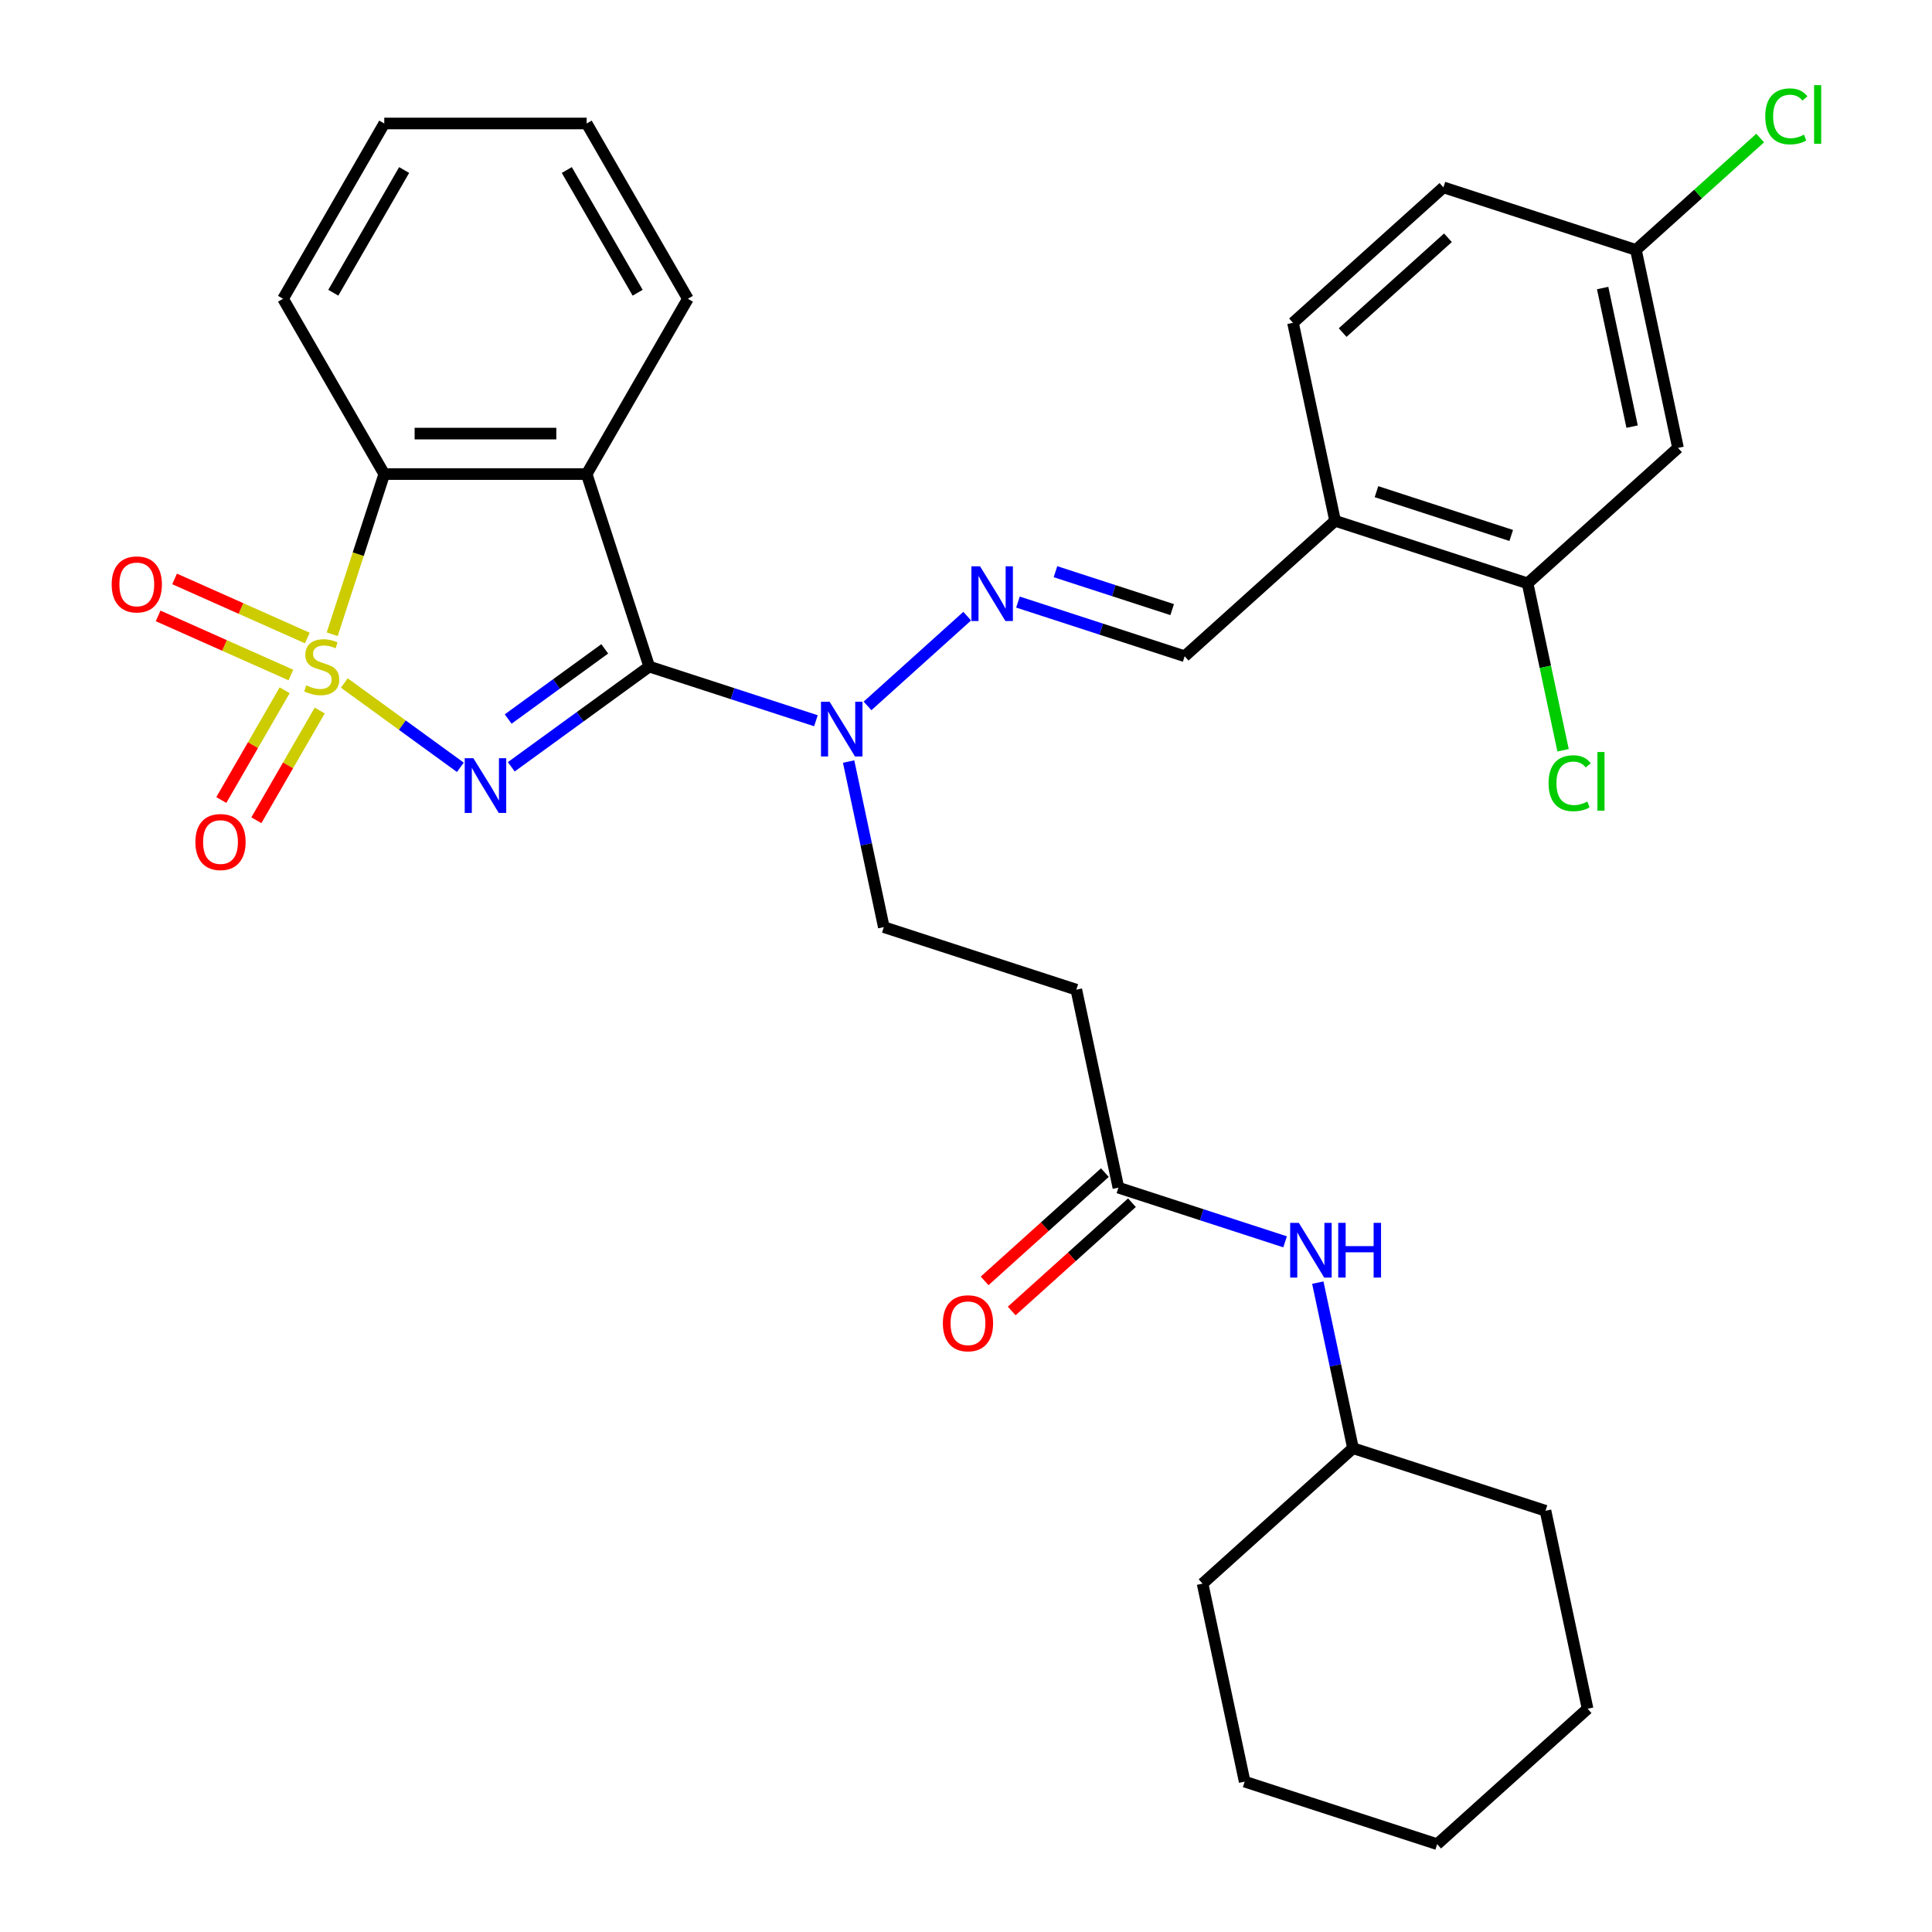 <?xml version='1.0' encoding='iso-8859-1'?>
<svg version='1.1' baseProfile='full'
              xmlns='http://www.w3.org/2000/svg'
                      xmlns:rdkit='http://www.rdkit.org/xml'
                      xmlns:xlink='http://www.w3.org/1999/xlink'
                  xml:space='preserve'
width='1000px' height='1000px' viewBox='0 0 1000 1000'>
<!-- END OF HEADER -->
<rect style='opacity:1.0;fill:#FFFFFF;stroke:none' width='1000' height='1000' x='0' y='0'> </rect>
<path class='bond-0' d='M 178.217,353.521 L 208.248,375.341' style='fill:none;fill-rule:evenodd;stroke:#CCCC00;stroke-width:6px;stroke-linecap:butt;stroke-linejoin:miter;stroke-opacity:1' />
<path class='bond-0' d='M 208.248,375.341 L 238.28,397.16' style='fill:none;fill-rule:evenodd;stroke:#0000FF;stroke-width:6px;stroke-linecap:butt;stroke-linejoin:miter;stroke-opacity:1' />
<path class='bond-3' d='M 171.957,328.282 L 185.425,286.831' style='fill:none;fill-rule:evenodd;stroke:#CCCC00;stroke-width:6px;stroke-linecap:butt;stroke-linejoin:miter;stroke-opacity:1' />
<path class='bond-3' d='M 185.425,286.831 L 198.893,245.38' style='fill:none;fill-rule:evenodd;stroke:#000000;stroke-width:6px;stroke-linecap:butt;stroke-linejoin:miter;stroke-opacity:1' />
<path class='bond-6' d='M 147.341,357.282 L 130.945,385.682' style='fill:none;fill-rule:evenodd;stroke:#CCCC00;stroke-width:6px;stroke-linecap:butt;stroke-linejoin:miter;stroke-opacity:1' />
<path class='bond-6' d='M 130.945,385.682 L 114.548,414.082' style='fill:none;fill-rule:evenodd;stroke:#FF0000;stroke-width:6px;stroke-linecap:butt;stroke-linejoin:miter;stroke-opacity:1' />
<path class='bond-6' d='M 165.488,367.759 L 149.091,396.159' style='fill:none;fill-rule:evenodd;stroke:#CCCC00;stroke-width:6px;stroke-linecap:butt;stroke-linejoin:miter;stroke-opacity:1' />
<path class='bond-6' d='M 149.091,396.159 L 132.695,424.558' style='fill:none;fill-rule:evenodd;stroke:#FF0000;stroke-width:6px;stroke-linecap:butt;stroke-linejoin:miter;stroke-opacity:1' />
<path class='bond-7' d='M 159.08,330.241 L 124.723,314.945' style='fill:none;fill-rule:evenodd;stroke:#CCCC00;stroke-width:6px;stroke-linecap:butt;stroke-linejoin:miter;stroke-opacity:1' />
<path class='bond-7' d='M 124.723,314.945 L 90.367,299.648' style='fill:none;fill-rule:evenodd;stroke:#FF0000;stroke-width:6px;stroke-linecap:butt;stroke-linejoin:miter;stroke-opacity:1' />
<path class='bond-7' d='M 150.557,349.384 L 116.201,334.087' style='fill:none;fill-rule:evenodd;stroke:#CCCC00;stroke-width:6px;stroke-linecap:butt;stroke-linejoin:miter;stroke-opacity:1' />
<path class='bond-7' d='M 116.201,334.087 L 81.844,318.791' style='fill:none;fill-rule:evenodd;stroke:#FF0000;stroke-width:6px;stroke-linecap:butt;stroke-linejoin:miter;stroke-opacity:1' />
<path class='bond-1' d='M 264.637,396.897 L 300.337,370.959' style='fill:none;fill-rule:evenodd;stroke:#0000FF;stroke-width:6px;stroke-linecap:butt;stroke-linejoin:miter;stroke-opacity:1' />
<path class='bond-1' d='M 300.337,370.959 L 336.038,345.021' style='fill:none;fill-rule:evenodd;stroke:#000000;stroke-width:6px;stroke-linecap:butt;stroke-linejoin:miter;stroke-opacity:1' />
<path class='bond-1' d='M 263.031,372.164 L 288.021,354.007' style='fill:none;fill-rule:evenodd;stroke:#0000FF;stroke-width:6px;stroke-linecap:butt;stroke-linejoin:miter;stroke-opacity:1' />
<path class='bond-1' d='M 288.021,354.007 L 313.011,335.851' style='fill:none;fill-rule:evenodd;stroke:#000000;stroke-width:6px;stroke-linecap:butt;stroke-linejoin:miter;stroke-opacity:1' />
<path class='bond-4' d='M 336.038,345.021 L 379.179,359.039' style='fill:none;fill-rule:evenodd;stroke:#000000;stroke-width:6px;stroke-linecap:butt;stroke-linejoin:miter;stroke-opacity:1' />
<path class='bond-4' d='M 379.179,359.039 L 422.32,373.056' style='fill:none;fill-rule:evenodd;stroke:#0000FF;stroke-width:6px;stroke-linecap:butt;stroke-linejoin:miter;stroke-opacity:1' />
<path class='bond-32' d='M 336.038,345.021 L 303.662,245.38' style='fill:none;fill-rule:evenodd;stroke:#000000;stroke-width:6px;stroke-linecap:butt;stroke-linejoin:miter;stroke-opacity:1' />
<path class='bond-2' d='M 303.662,245.38 L 198.893,245.38' style='fill:none;fill-rule:evenodd;stroke:#000000;stroke-width:6px;stroke-linecap:butt;stroke-linejoin:miter;stroke-opacity:1' />
<path class='bond-2' d='M 287.947,224.426 L 214.608,224.426' style='fill:none;fill-rule:evenodd;stroke:#000000;stroke-width:6px;stroke-linecap:butt;stroke-linejoin:miter;stroke-opacity:1' />
<path class='bond-20' d='M 303.662,245.38 L 356.047,154.647' style='fill:none;fill-rule:evenodd;stroke:#000000;stroke-width:6px;stroke-linecap:butt;stroke-linejoin:miter;stroke-opacity:1' />
<path class='bond-24' d='M 198.893,245.38 L 146.509,154.647' style='fill:none;fill-rule:evenodd;stroke:#000000;stroke-width:6px;stroke-linecap:butt;stroke-linejoin:miter;stroke-opacity:1' />
<path class='bond-5' d='M 449.038,365.368 L 500.628,318.917' style='fill:none;fill-rule:evenodd;stroke:#0000FF;stroke-width:6px;stroke-linecap:butt;stroke-linejoin:miter;stroke-opacity:1' />
<path class='bond-15' d='M 439.245,394.176 L 448.353,437.026' style='fill:none;fill-rule:evenodd;stroke:#0000FF;stroke-width:6px;stroke-linecap:butt;stroke-linejoin:miter;stroke-opacity:1' />
<path class='bond-15' d='M 448.353,437.026 L 457.461,479.876' style='fill:none;fill-rule:evenodd;stroke:#000000;stroke-width:6px;stroke-linecap:butt;stroke-linejoin:miter;stroke-opacity:1' />
<path class='bond-9' d='M 526.897,311.633 L 570.038,325.651' style='fill:none;fill-rule:evenodd;stroke:#0000FF;stroke-width:6px;stroke-linecap:butt;stroke-linejoin:miter;stroke-opacity:1' />
<path class='bond-9' d='M 570.038,325.651 L 613.179,339.668' style='fill:none;fill-rule:evenodd;stroke:#000000;stroke-width:6px;stroke-linecap:butt;stroke-linejoin:miter;stroke-opacity:1' />
<path class='bond-9' d='M 546.314,295.91 L 576.513,305.722' style='fill:none;fill-rule:evenodd;stroke:#0000FF;stroke-width:6px;stroke-linecap:butt;stroke-linejoin:miter;stroke-opacity:1' />
<path class='bond-9' d='M 576.513,305.722 L 606.711,315.535' style='fill:none;fill-rule:evenodd;stroke:#000000;stroke-width:6px;stroke-linecap:butt;stroke-linejoin:miter;stroke-opacity:1' />
<path class='bond-8' d='M 691.037,269.564 L 613.179,339.668' style='fill:none;fill-rule:evenodd;stroke:#000000;stroke-width:6px;stroke-linecap:butt;stroke-linejoin:miter;stroke-opacity:1' />
<path class='bond-11' d='M 691.037,269.564 L 790.678,301.939' style='fill:none;fill-rule:evenodd;stroke:#000000;stroke-width:6px;stroke-linecap:butt;stroke-linejoin:miter;stroke-opacity:1' />
<path class='bond-11' d='M 712.458,254.492 L 782.207,277.155' style='fill:none;fill-rule:evenodd;stroke:#000000;stroke-width:6px;stroke-linecap:butt;stroke-linejoin:miter;stroke-opacity:1' />
<path class='bond-17' d='M 691.037,269.564 L 669.254,167.084' style='fill:none;fill-rule:evenodd;stroke:#000000;stroke-width:6px;stroke-linecap:butt;stroke-linejoin:miter;stroke-opacity:1' />
<path class='bond-10' d='M 578.885,614.731 L 557.103,512.252' style='fill:none;fill-rule:evenodd;stroke:#000000;stroke-width:6px;stroke-linecap:butt;stroke-linejoin:miter;stroke-opacity:1' />
<path class='bond-14' d='M 578.885,614.731 L 622.026,628.749' style='fill:none;fill-rule:evenodd;stroke:#000000;stroke-width:6px;stroke-linecap:butt;stroke-linejoin:miter;stroke-opacity:1' />
<path class='bond-14' d='M 622.026,628.749 L 665.167,642.766' style='fill:none;fill-rule:evenodd;stroke:#0000FF;stroke-width:6px;stroke-linecap:butt;stroke-linejoin:miter;stroke-opacity:1' />
<path class='bond-16' d='M 571.875,606.945 L 540.755,634.966' style='fill:none;fill-rule:evenodd;stroke:#000000;stroke-width:6px;stroke-linecap:butt;stroke-linejoin:miter;stroke-opacity:1' />
<path class='bond-16' d='M 540.755,634.966 L 509.636,662.986' style='fill:none;fill-rule:evenodd;stroke:#FF0000;stroke-width:6px;stroke-linecap:butt;stroke-linejoin:miter;stroke-opacity:1' />
<path class='bond-16' d='M 585.896,622.517 L 554.776,650.537' style='fill:none;fill-rule:evenodd;stroke:#000000;stroke-width:6px;stroke-linecap:butt;stroke-linejoin:miter;stroke-opacity:1' />
<path class='bond-16' d='M 554.776,650.537 L 523.657,678.558' style='fill:none;fill-rule:evenodd;stroke:#FF0000;stroke-width:6px;stroke-linecap:butt;stroke-linejoin:miter;stroke-opacity:1' />
<path class='bond-13' d='M 790.678,301.939 L 868.537,231.835' style='fill:none;fill-rule:evenodd;stroke:#000000;stroke-width:6px;stroke-linecap:butt;stroke-linejoin:miter;stroke-opacity:1' />
<path class='bond-19' d='M 790.678,301.939 L 799.861,345.139' style='fill:none;fill-rule:evenodd;stroke:#000000;stroke-width:6px;stroke-linecap:butt;stroke-linejoin:miter;stroke-opacity:1' />
<path class='bond-19' d='M 799.861,345.139 L 809.043,388.34' style='fill:none;fill-rule:evenodd;stroke:#00CC00;stroke-width:6px;stroke-linecap:butt;stroke-linejoin:miter;stroke-opacity:1' />
<path class='bond-12' d='M 557.103,512.252 L 457.461,479.876' style='fill:none;fill-rule:evenodd;stroke:#000000;stroke-width:6px;stroke-linecap:butt;stroke-linejoin:miter;stroke-opacity:1' />
<path class='bond-34' d='M 868.537,231.835 L 846.754,129.356' style='fill:none;fill-rule:evenodd;stroke:#000000;stroke-width:6px;stroke-linecap:butt;stroke-linejoin:miter;stroke-opacity:1' />
<path class='bond-34' d='M 844.774,220.82 L 829.526,149.084' style='fill:none;fill-rule:evenodd;stroke:#000000;stroke-width:6px;stroke-linecap:butt;stroke-linejoin:miter;stroke-opacity:1' />
<path class='bond-23' d='M 682.093,663.886 L 691.201,706.736' style='fill:none;fill-rule:evenodd;stroke:#0000FF;stroke-width:6px;stroke-linecap:butt;stroke-linejoin:miter;stroke-opacity:1' />
<path class='bond-23' d='M 691.201,706.736 L 700.309,749.586' style='fill:none;fill-rule:evenodd;stroke:#000000;stroke-width:6px;stroke-linecap:butt;stroke-linejoin:miter;stroke-opacity:1' />
<path class='bond-21' d='M 669.254,167.084 L 747.113,96.98' style='fill:none;fill-rule:evenodd;stroke:#000000;stroke-width:6px;stroke-linecap:butt;stroke-linejoin:miter;stroke-opacity:1' />
<path class='bond-21' d='M 694.954,172.14 L 749.455,123.067' style='fill:none;fill-rule:evenodd;stroke:#000000;stroke-width:6px;stroke-linecap:butt;stroke-linejoin:miter;stroke-opacity:1' />
<path class='bond-18' d='M 846.754,129.356 L 747.113,96.98' style='fill:none;fill-rule:evenodd;stroke:#000000;stroke-width:6px;stroke-linecap:butt;stroke-linejoin:miter;stroke-opacity:1' />
<path class='bond-22' d='M 846.754,129.356 L 878.914,100.399' style='fill:none;fill-rule:evenodd;stroke:#000000;stroke-width:6px;stroke-linecap:butt;stroke-linejoin:miter;stroke-opacity:1' />
<path class='bond-22' d='M 878.914,100.399 L 911.074,71.442' style='fill:none;fill-rule:evenodd;stroke:#00CC00;stroke-width:6px;stroke-linecap:butt;stroke-linejoin:miter;stroke-opacity:1' />
<path class='bond-33' d='M 356.047,154.647 L 303.662,63.915' style='fill:none;fill-rule:evenodd;stroke:#000000;stroke-width:6px;stroke-linecap:butt;stroke-linejoin:miter;stroke-opacity:1' />
<path class='bond-33' d='M 330.042,151.515 L 293.373,88.002' style='fill:none;fill-rule:evenodd;stroke:#000000;stroke-width:6px;stroke-linecap:butt;stroke-linejoin:miter;stroke-opacity:1' />
<path class='bond-25' d='M 700.309,749.586 L 622.451,819.69' style='fill:none;fill-rule:evenodd;stroke:#000000;stroke-width:6px;stroke-linecap:butt;stroke-linejoin:miter;stroke-opacity:1' />
<path class='bond-26' d='M 700.309,749.586 L 799.951,781.962' style='fill:none;fill-rule:evenodd;stroke:#000000;stroke-width:6px;stroke-linecap:butt;stroke-linejoin:miter;stroke-opacity:1' />
<path class='bond-28' d='M 146.509,154.647 L 198.893,63.915' style='fill:none;fill-rule:evenodd;stroke:#000000;stroke-width:6px;stroke-linecap:butt;stroke-linejoin:miter;stroke-opacity:1' />
<path class='bond-28' d='M 172.513,151.515 L 209.182,88.002' style='fill:none;fill-rule:evenodd;stroke:#000000;stroke-width:6px;stroke-linecap:butt;stroke-linejoin:miter;stroke-opacity:1' />
<path class='bond-29' d='M 622.451,819.69 L 644.234,922.17' style='fill:none;fill-rule:evenodd;stroke:#000000;stroke-width:6px;stroke-linecap:butt;stroke-linejoin:miter;stroke-opacity:1' />
<path class='bond-30' d='M 799.951,781.962 L 821.733,884.441' style='fill:none;fill-rule:evenodd;stroke:#000000;stroke-width:6px;stroke-linecap:butt;stroke-linejoin:miter;stroke-opacity:1' />
<path class='bond-27' d='M 303.662,63.915 L 198.893,63.915' style='fill:none;fill-rule:evenodd;stroke:#000000;stroke-width:6px;stroke-linecap:butt;stroke-linejoin:miter;stroke-opacity:1' />
<path class='bond-35' d='M 644.234,922.17 L 743.875,954.545' style='fill:none;fill-rule:evenodd;stroke:#000000;stroke-width:6px;stroke-linecap:butt;stroke-linejoin:miter;stroke-opacity:1' />
<path class='bond-31' d='M 821.733,884.441 L 743.875,954.545' style='fill:none;fill-rule:evenodd;stroke:#000000;stroke-width:6px;stroke-linecap:butt;stroke-linejoin:miter;stroke-opacity:1' />
<path  class='atom-0' d='M 158.518 354.741
Q 158.838 354.861, 160.158 355.421
Q 161.478 355.981, 162.918 356.341
Q 164.398 356.661, 165.838 356.661
Q 168.518 356.661, 170.078 355.381
Q 171.638 354.061, 171.638 351.781
Q 171.638 350.221, 170.838 349.261
Q 170.078 348.301, 168.878 347.781
Q 167.678 347.261, 165.678 346.661
Q 163.158 345.901, 161.638 345.181
Q 160.158 344.461, 159.078 342.941
Q 158.038 341.421, 158.038 338.861
Q 158.038 335.301, 160.438 333.101
Q 162.878 330.901, 167.678 330.901
Q 170.958 330.901, 174.678 332.461
L 173.758 335.541
Q 170.358 334.141, 167.798 334.141
Q 165.038 334.141, 163.518 335.301
Q 161.998 336.421, 162.038 338.381
Q 162.038 339.901, 162.798 340.821
Q 163.598 341.741, 164.718 342.261
Q 165.878 342.781, 167.798 343.381
Q 170.358 344.181, 171.878 344.981
Q 173.398 345.781, 174.478 347.421
Q 175.598 349.021, 175.598 351.781
Q 175.598 355.701, 172.958 357.821
Q 170.358 359.901, 165.998 359.901
Q 163.478 359.901, 161.558 359.341
Q 159.678 358.821, 157.438 357.901
L 158.518 354.741
' fill='#CCCC00'/>
<path  class='atom-1' d='M 245.018 392.443
L 254.298 407.443
Q 255.218 408.923, 256.698 411.603
Q 258.178 414.283, 258.258 414.443
L 258.258 392.443
L 262.018 392.443
L 262.018 420.763
L 258.138 420.763
L 248.178 404.363
Q 247.018 402.443, 245.778 400.243
Q 244.578 398.043, 244.218 397.363
L 244.218 420.763
L 240.538 420.763
L 240.538 392.443
L 245.018 392.443
' fill='#0000FF'/>
<path  class='atom-5' d='M 429.419 363.237
L 438.699 378.237
Q 439.619 379.717, 441.099 382.397
Q 442.579 385.077, 442.659 385.237
L 442.659 363.237
L 446.419 363.237
L 446.419 391.557
L 442.539 391.557
L 432.579 375.157
Q 431.419 373.237, 430.179 371.037
Q 428.979 368.837, 428.619 368.157
L 428.619 391.557
L 424.939 391.557
L 424.939 363.237
L 429.419 363.237
' fill='#0000FF'/>
<path  class='atom-6' d='M 507.277 293.133
L 516.557 308.133
Q 517.477 309.613, 518.957 312.293
Q 520.437 314.973, 520.517 315.133
L 520.517 293.133
L 524.277 293.133
L 524.277 321.453
L 520.397 321.453
L 510.437 305.053
Q 509.277 303.133, 508.037 300.933
Q 506.837 298.733, 506.477 298.053
L 506.477 321.453
L 502.797 321.453
L 502.797 293.133
L 507.277 293.133
' fill='#0000FF'/>
<path  class='atom-7' d='M 101.133 435.834
Q 101.133 429.034, 104.493 425.234
Q 107.853 421.434, 114.133 421.434
Q 120.413 421.434, 123.773 425.234
Q 127.133 429.034, 127.133 435.834
Q 127.133 442.714, 123.733 446.634
Q 120.333 450.514, 114.133 450.514
Q 107.893 450.514, 104.493 446.634
Q 101.133 442.754, 101.133 435.834
M 114.133 447.314
Q 118.453 447.314, 120.773 444.434
Q 123.133 441.514, 123.133 435.834
Q 123.133 430.274, 120.773 427.474
Q 118.453 424.634, 114.133 424.634
Q 109.813 424.634, 107.453 427.434
Q 105.133 430.234, 105.133 435.834
Q 105.133 441.554, 107.453 444.434
Q 109.813 447.314, 114.133 447.314
' fill='#FF0000'/>
<path  class='atom-8' d='M 57.806 302.488
Q 57.806 295.688, 61.166 291.888
Q 64.526 288.088, 70.806 288.088
Q 77.086 288.088, 80.446 291.888
Q 83.806 295.688, 83.806 302.488
Q 83.806 309.368, 80.406 313.288
Q 77.006 317.168, 70.806 317.168
Q 64.566 317.168, 61.166 313.288
Q 57.806 309.408, 57.806 302.488
M 70.806 313.968
Q 75.126 313.968, 77.446 311.088
Q 79.806 308.168, 79.806 302.488
Q 79.806 296.928, 77.446 294.128
Q 75.126 291.288, 70.806 291.288
Q 66.486 291.288, 64.126 294.088
Q 61.806 296.888, 61.806 302.488
Q 61.806 308.208, 64.126 311.088
Q 66.486 313.968, 70.806 313.968
' fill='#FF0000'/>
<path  class='atom-15' d='M 672.267 632.947
L 681.547 647.947
Q 682.467 649.427, 683.947 652.107
Q 685.427 654.787, 685.507 654.947
L 685.507 632.947
L 689.267 632.947
L 689.267 661.267
L 685.387 661.267
L 675.427 644.867
Q 674.267 642.947, 673.027 640.747
Q 671.827 638.547, 671.467 637.867
L 671.467 661.267
L 667.787 661.267
L 667.787 632.947
L 672.267 632.947
' fill='#0000FF'/>
<path  class='atom-15' d='M 692.667 632.947
L 696.507 632.947
L 696.507 644.987
L 710.987 644.987
L 710.987 632.947
L 714.827 632.947
L 714.827 661.267
L 710.987 661.267
L 710.987 648.187
L 696.507 648.187
L 696.507 661.267
L 692.667 661.267
L 692.667 632.947
' fill='#0000FF'/>
<path  class='atom-17' d='M 488.027 684.916
Q 488.027 678.116, 491.387 674.316
Q 494.747 670.516, 501.027 670.516
Q 507.307 670.516, 510.667 674.316
Q 514.027 678.116, 514.027 684.916
Q 514.027 691.796, 510.627 695.716
Q 507.227 699.596, 501.027 699.596
Q 494.787 699.596, 491.387 695.716
Q 488.027 691.836, 488.027 684.916
M 501.027 696.396
Q 505.347 696.396, 507.667 693.516
Q 510.027 690.596, 510.027 684.916
Q 510.027 679.356, 507.667 676.556
Q 505.347 673.716, 501.027 673.716
Q 496.707 673.716, 494.347 676.516
Q 492.027 679.316, 492.027 684.916
Q 492.027 690.636, 494.347 693.516
Q 496.707 696.396, 501.027 696.396
' fill='#FF0000'/>
<path  class='atom-20' d='M 801.541 405.399
Q 801.541 398.359, 804.821 394.679
Q 808.141 390.959, 814.421 390.959
Q 820.261 390.959, 823.381 395.079
L 820.741 397.239
Q 818.461 394.239, 814.421 394.239
Q 810.141 394.239, 807.861 397.119
Q 805.621 399.959, 805.621 405.399
Q 805.621 410.999, 807.941 413.879
Q 810.301 416.759, 814.861 416.759
Q 817.981 416.759, 821.621 414.879
L 822.741 417.879
Q 821.261 418.839, 819.021 419.399
Q 816.781 419.959, 814.301 419.959
Q 808.141 419.959, 804.821 416.199
Q 801.541 412.439, 801.541 405.399
' fill='#00CC00'/>
<path  class='atom-20' d='M 826.821 389.239
L 830.501 389.239
L 830.501 419.599
L 826.821 419.599
L 826.821 389.239
' fill='#00CC00'/>
<path  class='atom-23' d='M 913.693 60.231
Q 913.693 53.191, 916.973 49.511
Q 920.293 45.791, 926.573 45.791
Q 932.413 45.791, 935.533 49.911
L 932.893 52.071
Q 930.613 49.071, 926.573 49.071
Q 922.293 49.071, 920.013 51.951
Q 917.773 54.791, 917.773 60.231
Q 917.773 65.831, 920.093 68.711
Q 922.453 71.591, 927.013 71.591
Q 930.133 71.591, 933.773 69.711
L 934.893 72.711
Q 933.413 73.671, 931.173 74.231
Q 928.933 74.791, 926.453 74.791
Q 920.293 74.791, 916.973 71.031
Q 913.693 67.271, 913.693 60.231
' fill='#00CC00'/>
<path  class='atom-23' d='M 938.973 44.071
L 942.653 44.071
L 942.653 74.431
L 938.973 74.431
L 938.973 44.071
' fill='#00CC00'/>
</svg>
